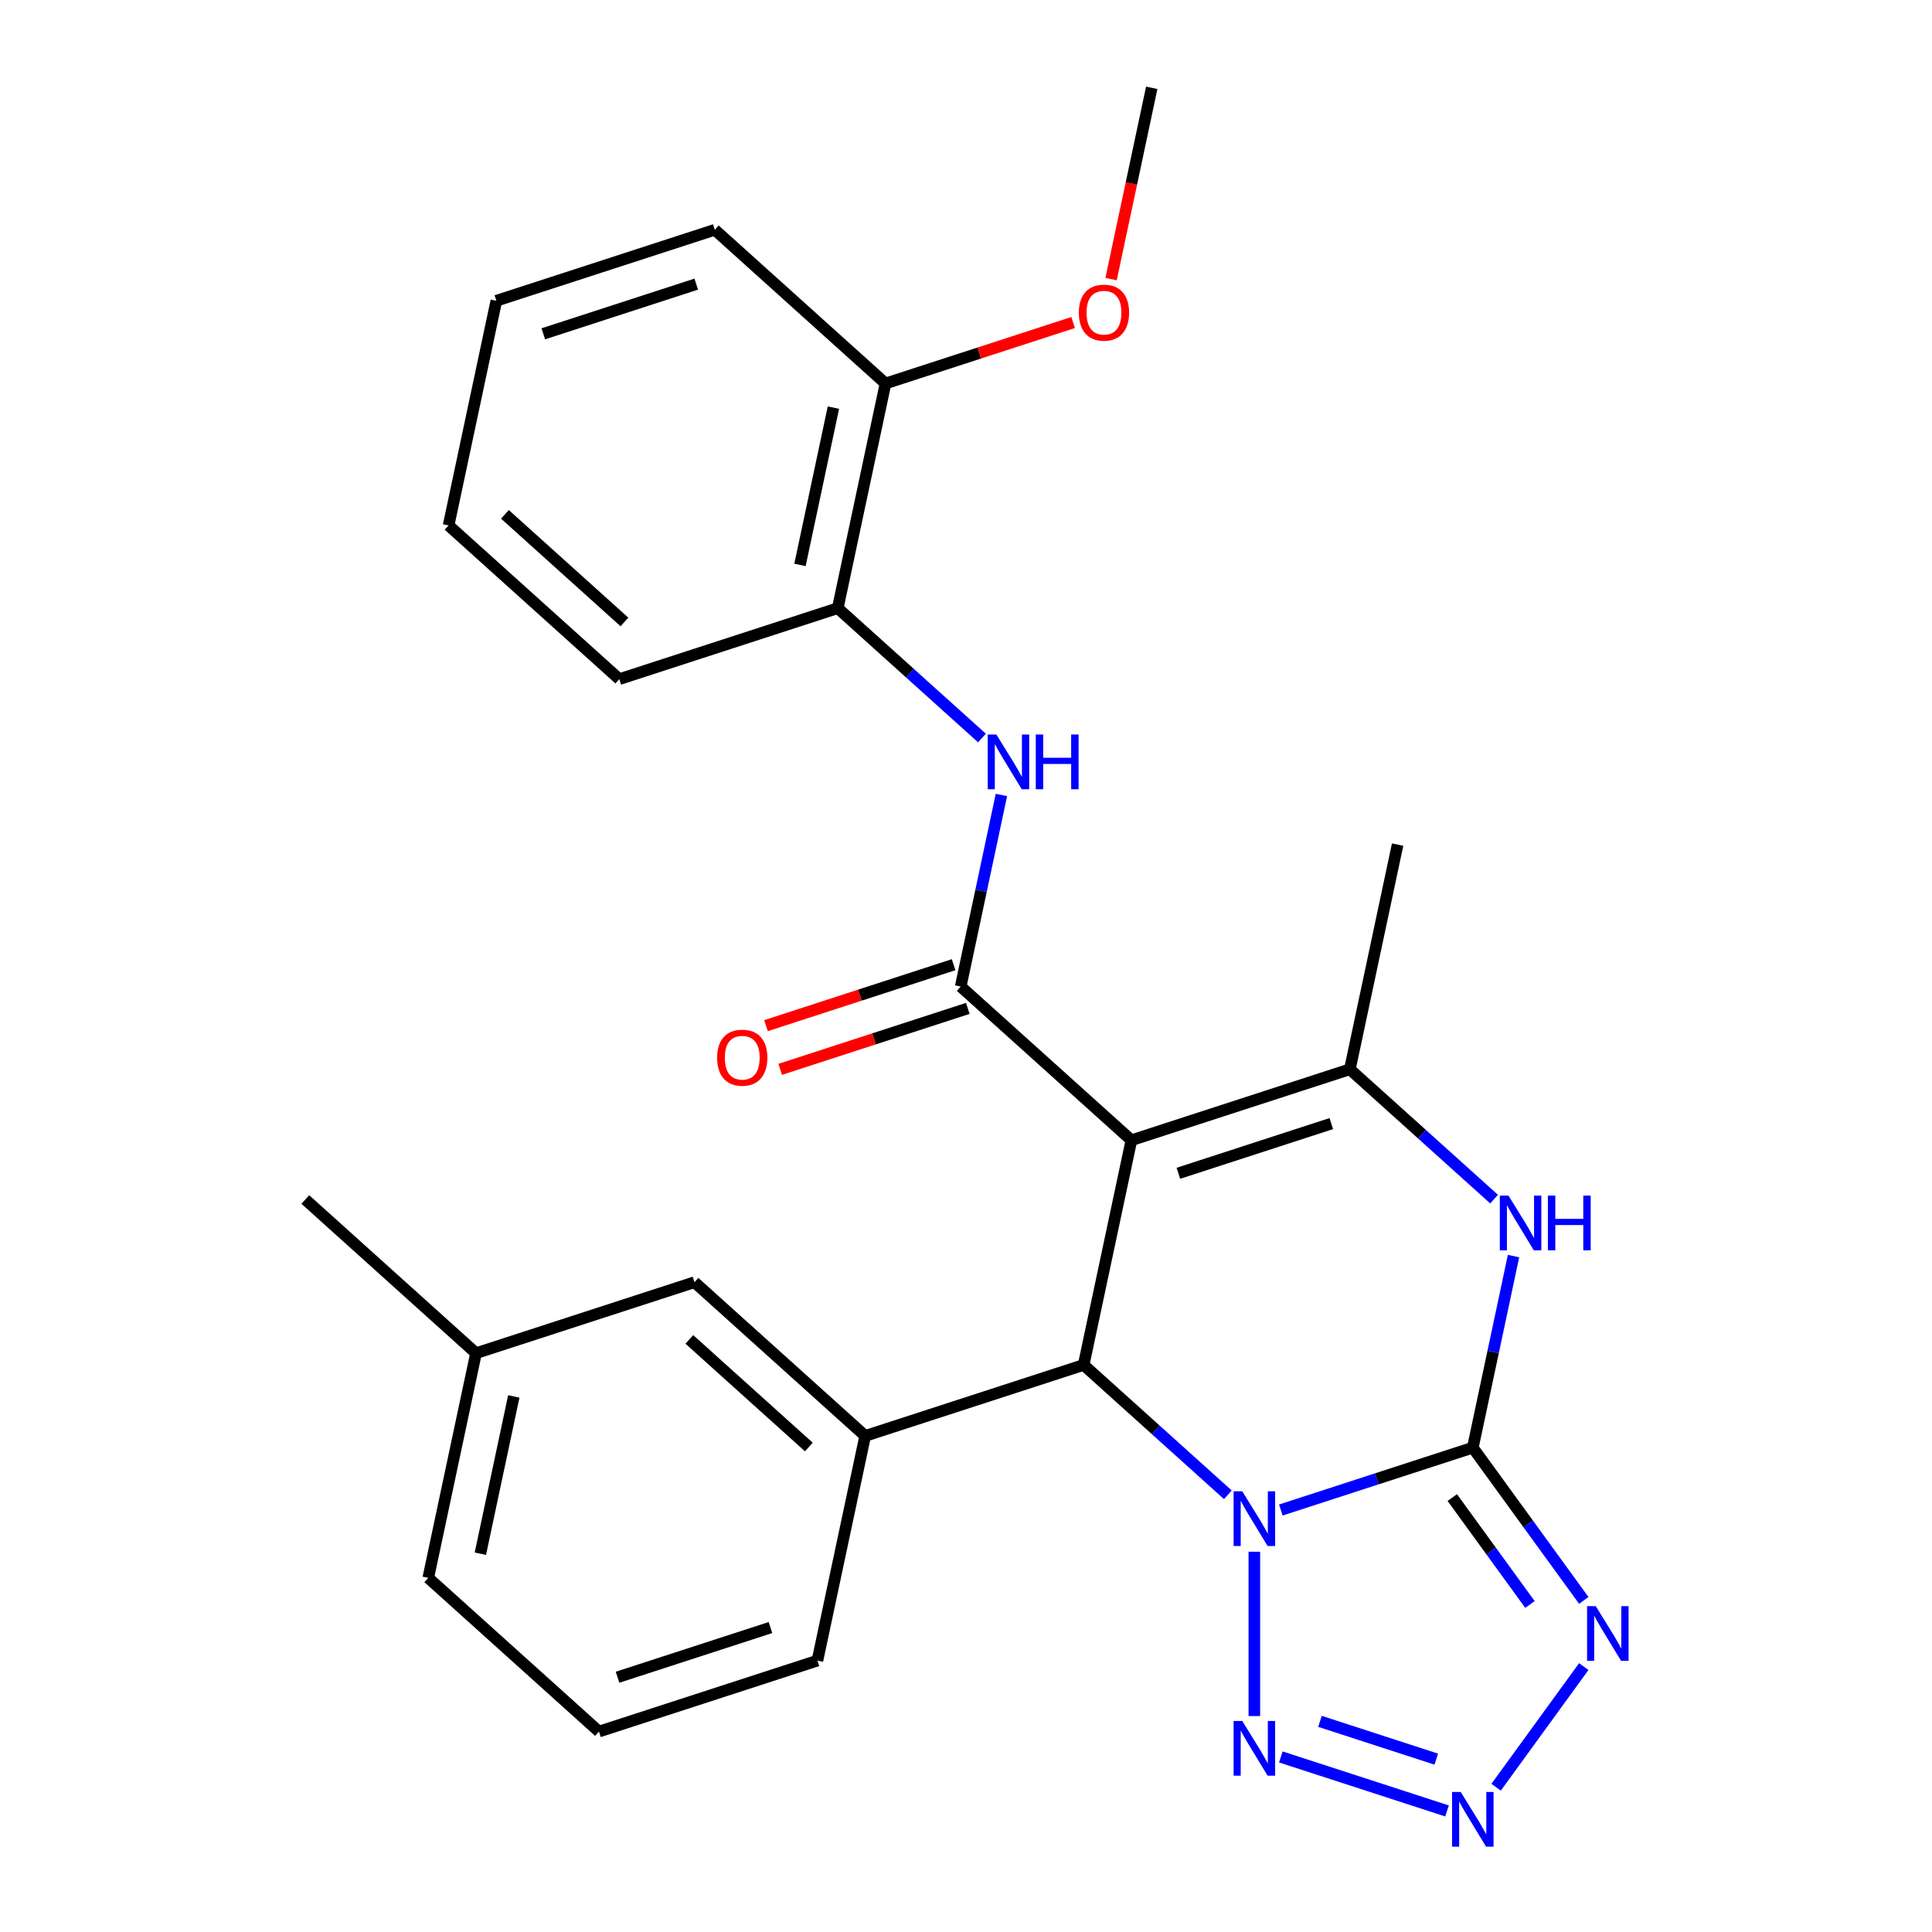 <?xml version='1.0' encoding='iso-8859-1'?>
<svg version='1.1' baseProfile='full'
              xmlns='http://www.w3.org/2000/svg'
                      xmlns:rdkit='http://www.rdkit.org/xml'
                      xmlns:xlink='http://www.w3.org/1999/xlink'
                  xml:space='preserve'
width='1000px' height='1000px' viewBox='0 0 1000 1000'>
<!-- END OF HEADER -->
<rect style='opacity:1.0;fill:#FFFFFF;stroke:none' width='1000' height='1000' x='0' y='0'> </rect>
<path class='bond-0' d='M 662.959,781.586 L 712.64,765.444' style='fill:none;fill-rule:evenodd;stroke:#0000FF;stroke-width:6px;stroke-linecap:butt;stroke-linejoin:miter;stroke-opacity:1' />
<path class='bond-0' d='M 712.64,765.444 L 762.321,749.302' style='fill:none;fill-rule:evenodd;stroke:#000000;stroke-width:6px;stroke-linecap:butt;stroke-linejoin:miter;stroke-opacity:1' />
<path class='bond-2' d='M 635.535,773.695 L 598.213,740.091' style='fill:none;fill-rule:evenodd;stroke:#0000FF;stroke-width:6px;stroke-linecap:butt;stroke-linejoin:miter;stroke-opacity:1' />
<path class='bond-2' d='M 598.213,740.091 L 560.892,706.486' style='fill:none;fill-rule:evenodd;stroke:#000000;stroke-width:6px;stroke-linecap:butt;stroke-linejoin:miter;stroke-opacity:1' />
<path class='bond-7' d='M 649.247,803.174 L 649.247,888.231' style='fill:none;fill-rule:evenodd;stroke:#0000FF;stroke-width:6px;stroke-linecap:butt;stroke-linejoin:miter;stroke-opacity:1' />
<path class='bond-3' d='M 762.321,749.302 L 791.04,788.829' style='fill:none;fill-rule:evenodd;stroke:#000000;stroke-width:6px;stroke-linecap:butt;stroke-linejoin:miter;stroke-opacity:1' />
<path class='bond-3' d='M 791.04,788.829 L 819.758,828.356' style='fill:none;fill-rule:evenodd;stroke:#0000FF;stroke-width:6px;stroke-linecap:butt;stroke-linejoin:miter;stroke-opacity:1' />
<path class='bond-3' d='M 751.699,775.137 L 771.802,802.806' style='fill:none;fill-rule:evenodd;stroke:#000000;stroke-width:6px;stroke-linecap:butt;stroke-linejoin:miter;stroke-opacity:1' />
<path class='bond-3' d='M 771.802,802.806 L 791.905,830.475' style='fill:none;fill-rule:evenodd;stroke:#0000FF;stroke-width:6px;stroke-linecap:butt;stroke-linejoin:miter;stroke-opacity:1' />
<path class='bond-6' d='M 762.321,749.302 L 772.86,699.72' style='fill:none;fill-rule:evenodd;stroke:#000000;stroke-width:6px;stroke-linecap:butt;stroke-linejoin:miter;stroke-opacity:1' />
<path class='bond-6' d='M 772.86,699.72 L 783.399,650.139' style='fill:none;fill-rule:evenodd;stroke:#0000FF;stroke-width:6px;stroke-linecap:butt;stroke-linejoin:miter;stroke-opacity:1' />
<path class='bond-1' d='M 585.611,590.191 L 560.892,706.486' style='fill:none;fill-rule:evenodd;stroke:#000000;stroke-width:6px;stroke-linecap:butt;stroke-linejoin:miter;stroke-opacity:1' />
<path class='bond-4' d='M 585.611,590.191 L 497.256,510.636' style='fill:none;fill-rule:evenodd;stroke:#000000;stroke-width:6px;stroke-linecap:butt;stroke-linejoin:miter;stroke-opacity:1' />
<path class='bond-5' d='M 585.611,590.191 L 698.686,553.451' style='fill:none;fill-rule:evenodd;stroke:#000000;stroke-width:6px;stroke-linecap:butt;stroke-linejoin:miter;stroke-opacity:1' />
<path class='bond-5' d='M 609.92,607.295 L 689.073,581.577' style='fill:none;fill-rule:evenodd;stroke:#000000;stroke-width:6px;stroke-linecap:butt;stroke-linejoin:miter;stroke-opacity:1' />
<path class='bond-9' d='M 560.892,706.486 L 447.818,743.227' style='fill:none;fill-rule:evenodd;stroke:#000000;stroke-width:6px;stroke-linecap:butt;stroke-linejoin:miter;stroke-opacity:1' />
<path class='bond-27' d='M 819.758,862.621 L 774.384,925.072' style='fill:none;fill-rule:evenodd;stroke:#0000FF;stroke-width:6px;stroke-linecap:butt;stroke-linejoin:miter;stroke-opacity:1' />
<path class='bond-10' d='M 497.256,510.636 L 507.795,461.054' style='fill:none;fill-rule:evenodd;stroke:#000000;stroke-width:6px;stroke-linecap:butt;stroke-linejoin:miter;stroke-opacity:1' />
<path class='bond-10' d='M 507.795,461.054 L 518.334,411.473' style='fill:none;fill-rule:evenodd;stroke:#0000FF;stroke-width:6px;stroke-linecap:butt;stroke-linejoin:miter;stroke-opacity:1' />
<path class='bond-12' d='M 493.582,499.328 L 445.031,515.104' style='fill:none;fill-rule:evenodd;stroke:#000000;stroke-width:6px;stroke-linecap:butt;stroke-linejoin:miter;stroke-opacity:1' />
<path class='bond-12' d='M 445.031,515.104 L 396.48,530.879' style='fill:none;fill-rule:evenodd;stroke:#FF0000;stroke-width:6px;stroke-linecap:butt;stroke-linejoin:miter;stroke-opacity:1' />
<path class='bond-12' d='M 500.93,521.943 L 452.379,537.719' style='fill:none;fill-rule:evenodd;stroke:#000000;stroke-width:6px;stroke-linecap:butt;stroke-linejoin:miter;stroke-opacity:1' />
<path class='bond-12' d='M 452.379,537.719 L 403.828,553.494' style='fill:none;fill-rule:evenodd;stroke:#FF0000;stroke-width:6px;stroke-linecap:butt;stroke-linejoin:miter;stroke-opacity:1' />
<path class='bond-15' d='M 698.686,553.451 L 723.405,437.156' style='fill:none;fill-rule:evenodd;stroke:#000000;stroke-width:6px;stroke-linecap:butt;stroke-linejoin:miter;stroke-opacity:1' />
<path class='bond-28' d='M 698.686,553.451 L 736.007,587.055' style='fill:none;fill-rule:evenodd;stroke:#000000;stroke-width:6px;stroke-linecap:butt;stroke-linejoin:miter;stroke-opacity:1' />
<path class='bond-28' d='M 736.007,587.055 L 773.328,620.66' style='fill:none;fill-rule:evenodd;stroke:#0000FF;stroke-width:6px;stroke-linecap:butt;stroke-linejoin:miter;stroke-opacity:1' />
<path class='bond-8' d='M 662.959,909.391 L 748.97,937.337' style='fill:none;fill-rule:evenodd;stroke:#0000FF;stroke-width:6px;stroke-linecap:butt;stroke-linejoin:miter;stroke-opacity:1' />
<path class='bond-8' d='M 683.209,890.968 L 743.416,910.53' style='fill:none;fill-rule:evenodd;stroke:#0000FF;stroke-width:6px;stroke-linecap:butt;stroke-linejoin:miter;stroke-opacity:1' />
<path class='bond-13' d='M 447.818,743.227 L 359.463,663.671' style='fill:none;fill-rule:evenodd;stroke:#000000;stroke-width:6px;stroke-linecap:butt;stroke-linejoin:miter;stroke-opacity:1' />
<path class='bond-13' d='M 418.653,748.964 L 356.805,693.276' style='fill:none;fill-rule:evenodd;stroke:#000000;stroke-width:6px;stroke-linecap:butt;stroke-linejoin:miter;stroke-opacity:1' />
<path class='bond-17' d='M 447.818,743.227 L 423.098,859.522' style='fill:none;fill-rule:evenodd;stroke:#000000;stroke-width:6px;stroke-linecap:butt;stroke-linejoin:miter;stroke-opacity:1' />
<path class='bond-11' d='M 508.263,381.994 L 470.942,348.39' style='fill:none;fill-rule:evenodd;stroke:#0000FF;stroke-width:6px;stroke-linecap:butt;stroke-linejoin:miter;stroke-opacity:1' />
<path class='bond-11' d='M 470.942,348.39 L 433.621,314.785' style='fill:none;fill-rule:evenodd;stroke:#000000;stroke-width:6px;stroke-linecap:butt;stroke-linejoin:miter;stroke-opacity:1' />
<path class='bond-14' d='M 433.621,314.785 L 458.34,198.49' style='fill:none;fill-rule:evenodd;stroke:#000000;stroke-width:6px;stroke-linecap:butt;stroke-linejoin:miter;stroke-opacity:1' />
<path class='bond-14' d='M 414.069,292.397 L 431.373,210.99' style='fill:none;fill-rule:evenodd;stroke:#000000;stroke-width:6px;stroke-linecap:butt;stroke-linejoin:miter;stroke-opacity:1' />
<path class='bond-20' d='M 433.621,314.785 L 320.546,351.525' style='fill:none;fill-rule:evenodd;stroke:#000000;stroke-width:6px;stroke-linecap:butt;stroke-linejoin:miter;stroke-opacity:1' />
<path class='bond-16' d='M 359.463,663.671 L 246.388,700.411' style='fill:none;fill-rule:evenodd;stroke:#000000;stroke-width:6px;stroke-linecap:butt;stroke-linejoin:miter;stroke-opacity:1' />
<path class='bond-18' d='M 458.34,198.49 L 506.891,182.715' style='fill:none;fill-rule:evenodd;stroke:#000000;stroke-width:6px;stroke-linecap:butt;stroke-linejoin:miter;stroke-opacity:1' />
<path class='bond-18' d='M 506.891,182.715 L 555.442,166.94' style='fill:none;fill-rule:evenodd;stroke:#FF0000;stroke-width:6px;stroke-linecap:butt;stroke-linejoin:miter;stroke-opacity:1' />
<path class='bond-21' d='M 458.34,198.49 L 369.985,118.935' style='fill:none;fill-rule:evenodd;stroke:#000000;stroke-width:6px;stroke-linecap:butt;stroke-linejoin:miter;stroke-opacity:1' />
<path class='bond-23' d='M 246.388,700.411 L 158.033,620.856' style='fill:none;fill-rule:evenodd;stroke:#000000;stroke-width:6px;stroke-linecap:butt;stroke-linejoin:miter;stroke-opacity:1' />
<path class='bond-29' d='M 246.388,700.411 L 221.669,816.707' style='fill:none;fill-rule:evenodd;stroke:#000000;stroke-width:6px;stroke-linecap:butt;stroke-linejoin:miter;stroke-opacity:1' />
<path class='bond-29' d='M 265.939,722.8 L 248.636,804.206' style='fill:none;fill-rule:evenodd;stroke:#000000;stroke-width:6px;stroke-linecap:butt;stroke-linejoin:miter;stroke-opacity:1' />
<path class='bond-19' d='M 423.098,859.522 L 310.024,896.262' style='fill:none;fill-rule:evenodd;stroke:#000000;stroke-width:6px;stroke-linecap:butt;stroke-linejoin:miter;stroke-opacity:1' />
<path class='bond-19' d='M 398.789,842.418 L 319.637,868.136' style='fill:none;fill-rule:evenodd;stroke:#000000;stroke-width:6px;stroke-linecap:butt;stroke-linejoin:miter;stroke-opacity:1' />
<path class='bond-24' d='M 575.09,144.458 L 585.612,94.956' style='fill:none;fill-rule:evenodd;stroke:#FF0000;stroke-width:6px;stroke-linecap:butt;stroke-linejoin:miter;stroke-opacity:1' />
<path class='bond-24' d='M 585.612,94.956 L 596.134,45.455' style='fill:none;fill-rule:evenodd;stroke:#000000;stroke-width:6px;stroke-linecap:butt;stroke-linejoin:miter;stroke-opacity:1' />
<path class='bond-22' d='M 310.024,896.262 L 221.669,816.707' style='fill:none;fill-rule:evenodd;stroke:#000000;stroke-width:6px;stroke-linecap:butt;stroke-linejoin:miter;stroke-opacity:1' />
<path class='bond-25' d='M 320.546,351.525 L 232.191,271.97' style='fill:none;fill-rule:evenodd;stroke:#000000;stroke-width:6px;stroke-linecap:butt;stroke-linejoin:miter;stroke-opacity:1' />
<path class='bond-25' d='M 323.204,321.921 L 261.355,266.232' style='fill:none;fill-rule:evenodd;stroke:#000000;stroke-width:6px;stroke-linecap:butt;stroke-linejoin:miter;stroke-opacity:1' />
<path class='bond-30' d='M 369.985,118.935 L 256.91,155.675' style='fill:none;fill-rule:evenodd;stroke:#000000;stroke-width:6px;stroke-linecap:butt;stroke-linejoin:miter;stroke-opacity:1' />
<path class='bond-30' d='M 360.372,147.061 L 281.22,172.779' style='fill:none;fill-rule:evenodd;stroke:#000000;stroke-width:6px;stroke-linecap:butt;stroke-linejoin:miter;stroke-opacity:1' />
<path class='bond-26' d='M 232.191,271.97 L 256.91,155.675' style='fill:none;fill-rule:evenodd;stroke:#000000;stroke-width:6px;stroke-linecap:butt;stroke-linejoin:miter;stroke-opacity:1' />
<path  class='atom-0' d='M 642.987 771.882
L 652.267 786.882
Q 653.187 788.362, 654.667 791.042
Q 656.147 793.722, 656.227 793.882
L 656.227 771.882
L 659.987 771.882
L 659.987 800.202
L 656.107 800.202
L 646.147 783.802
Q 644.987 781.882, 643.747 779.682
Q 642.547 777.482, 642.187 776.802
L 642.187 800.202
L 638.507 800.202
L 638.507 771.882
L 642.987 771.882
' fill='#0000FF'/>
<path  class='atom-4' d='M 825.945 831.328
L 835.225 846.328
Q 836.145 847.808, 837.625 850.488
Q 839.105 853.168, 839.185 853.328
L 839.185 831.328
L 842.945 831.328
L 842.945 859.648
L 839.065 859.648
L 829.105 843.248
Q 827.945 841.328, 826.705 839.128
Q 825.505 836.928, 825.145 836.248
L 825.145 859.648
L 821.465 859.648
L 821.465 831.328
L 825.945 831.328
' fill='#0000FF'/>
<path  class='atom-7' d='M 780.781 618.846
L 790.061 633.846
Q 790.981 635.326, 792.461 638.006
Q 793.941 640.686, 794.021 640.846
L 794.021 618.846
L 797.781 618.846
L 797.781 647.166
L 793.901 647.166
L 783.941 630.766
Q 782.781 628.846, 781.541 626.646
Q 780.341 624.446, 779.981 623.766
L 779.981 647.166
L 776.301 647.166
L 776.301 618.846
L 780.781 618.846
' fill='#0000FF'/>
<path  class='atom-7' d='M 801.181 618.846
L 805.021 618.846
L 805.021 630.886
L 819.501 630.886
L 819.501 618.846
L 823.341 618.846
L 823.341 647.166
L 819.501 647.166
L 819.501 634.086
L 805.021 634.086
L 805.021 647.166
L 801.181 647.166
L 801.181 618.846
' fill='#0000FF'/>
<path  class='atom-8' d='M 642.987 890.775
L 652.267 905.775
Q 653.187 907.255, 654.667 909.935
Q 656.147 912.615, 656.227 912.775
L 656.227 890.775
L 659.987 890.775
L 659.987 919.095
L 656.107 919.095
L 646.147 902.695
Q 644.987 900.775, 643.747 898.575
Q 642.547 896.375, 642.187 895.695
L 642.187 919.095
L 638.507 919.095
L 638.507 890.775
L 642.987 890.775
' fill='#0000FF'/>
<path  class='atom-9' d='M 756.061 927.515
L 765.341 942.515
Q 766.261 943.995, 767.741 946.675
Q 769.221 949.355, 769.301 949.515
L 769.301 927.515
L 773.061 927.515
L 773.061 955.835
L 769.181 955.835
L 759.221 939.435
Q 758.061 937.515, 756.821 935.315
Q 755.621 933.115, 755.261 932.435
L 755.261 955.835
L 751.581 955.835
L 751.581 927.515
L 756.061 927.515
' fill='#0000FF'/>
<path  class='atom-11' d='M 515.716 380.181
L 524.996 395.181
Q 525.916 396.661, 527.396 399.341
Q 528.876 402.021, 528.956 402.181
L 528.956 380.181
L 532.716 380.181
L 532.716 408.501
L 528.836 408.501
L 518.876 392.101
Q 517.716 390.181, 516.476 387.981
Q 515.276 385.781, 514.916 385.101
L 514.916 408.501
L 511.236 408.501
L 511.236 380.181
L 515.716 380.181
' fill='#0000FF'/>
<path  class='atom-11' d='M 536.116 380.181
L 539.956 380.181
L 539.956 392.221
L 554.436 392.221
L 554.436 380.181
L 558.276 380.181
L 558.276 408.501
L 554.436 408.501
L 554.436 395.421
L 539.956 395.421
L 539.956 408.501
L 536.116 408.501
L 536.116 380.181
' fill='#0000FF'/>
<path  class='atom-13' d='M 371.182 547.456
Q 371.182 540.656, 374.542 536.856
Q 377.902 533.056, 384.182 533.056
Q 390.462 533.056, 393.822 536.856
Q 397.182 540.656, 397.182 547.456
Q 397.182 554.336, 393.782 558.256
Q 390.382 562.136, 384.182 562.136
Q 377.942 562.136, 374.542 558.256
Q 371.182 554.376, 371.182 547.456
M 384.182 558.936
Q 388.502 558.936, 390.822 556.056
Q 393.182 553.136, 393.182 547.456
Q 393.182 541.896, 390.822 539.096
Q 388.502 536.256, 384.182 536.256
Q 379.862 536.256, 377.502 539.056
Q 375.182 541.856, 375.182 547.456
Q 375.182 553.176, 377.502 556.056
Q 379.862 558.936, 384.182 558.936
' fill='#FF0000'/>
<path  class='atom-19' d='M 558.414 161.83
Q 558.414 155.03, 561.774 151.23
Q 565.134 147.43, 571.414 147.43
Q 577.694 147.43, 581.054 151.23
Q 584.414 155.03, 584.414 161.83
Q 584.414 168.71, 581.014 172.63
Q 577.614 176.51, 571.414 176.51
Q 565.174 176.51, 561.774 172.63
Q 558.414 168.75, 558.414 161.83
M 571.414 173.31
Q 575.734 173.31, 578.054 170.43
Q 580.414 167.51, 580.414 161.83
Q 580.414 156.27, 578.054 153.47
Q 575.734 150.63, 571.414 150.63
Q 567.094 150.63, 564.734 153.43
Q 562.414 156.23, 562.414 161.83
Q 562.414 167.55, 564.734 170.43
Q 567.094 173.31, 571.414 173.31
' fill='#FF0000'/>
</svg>
